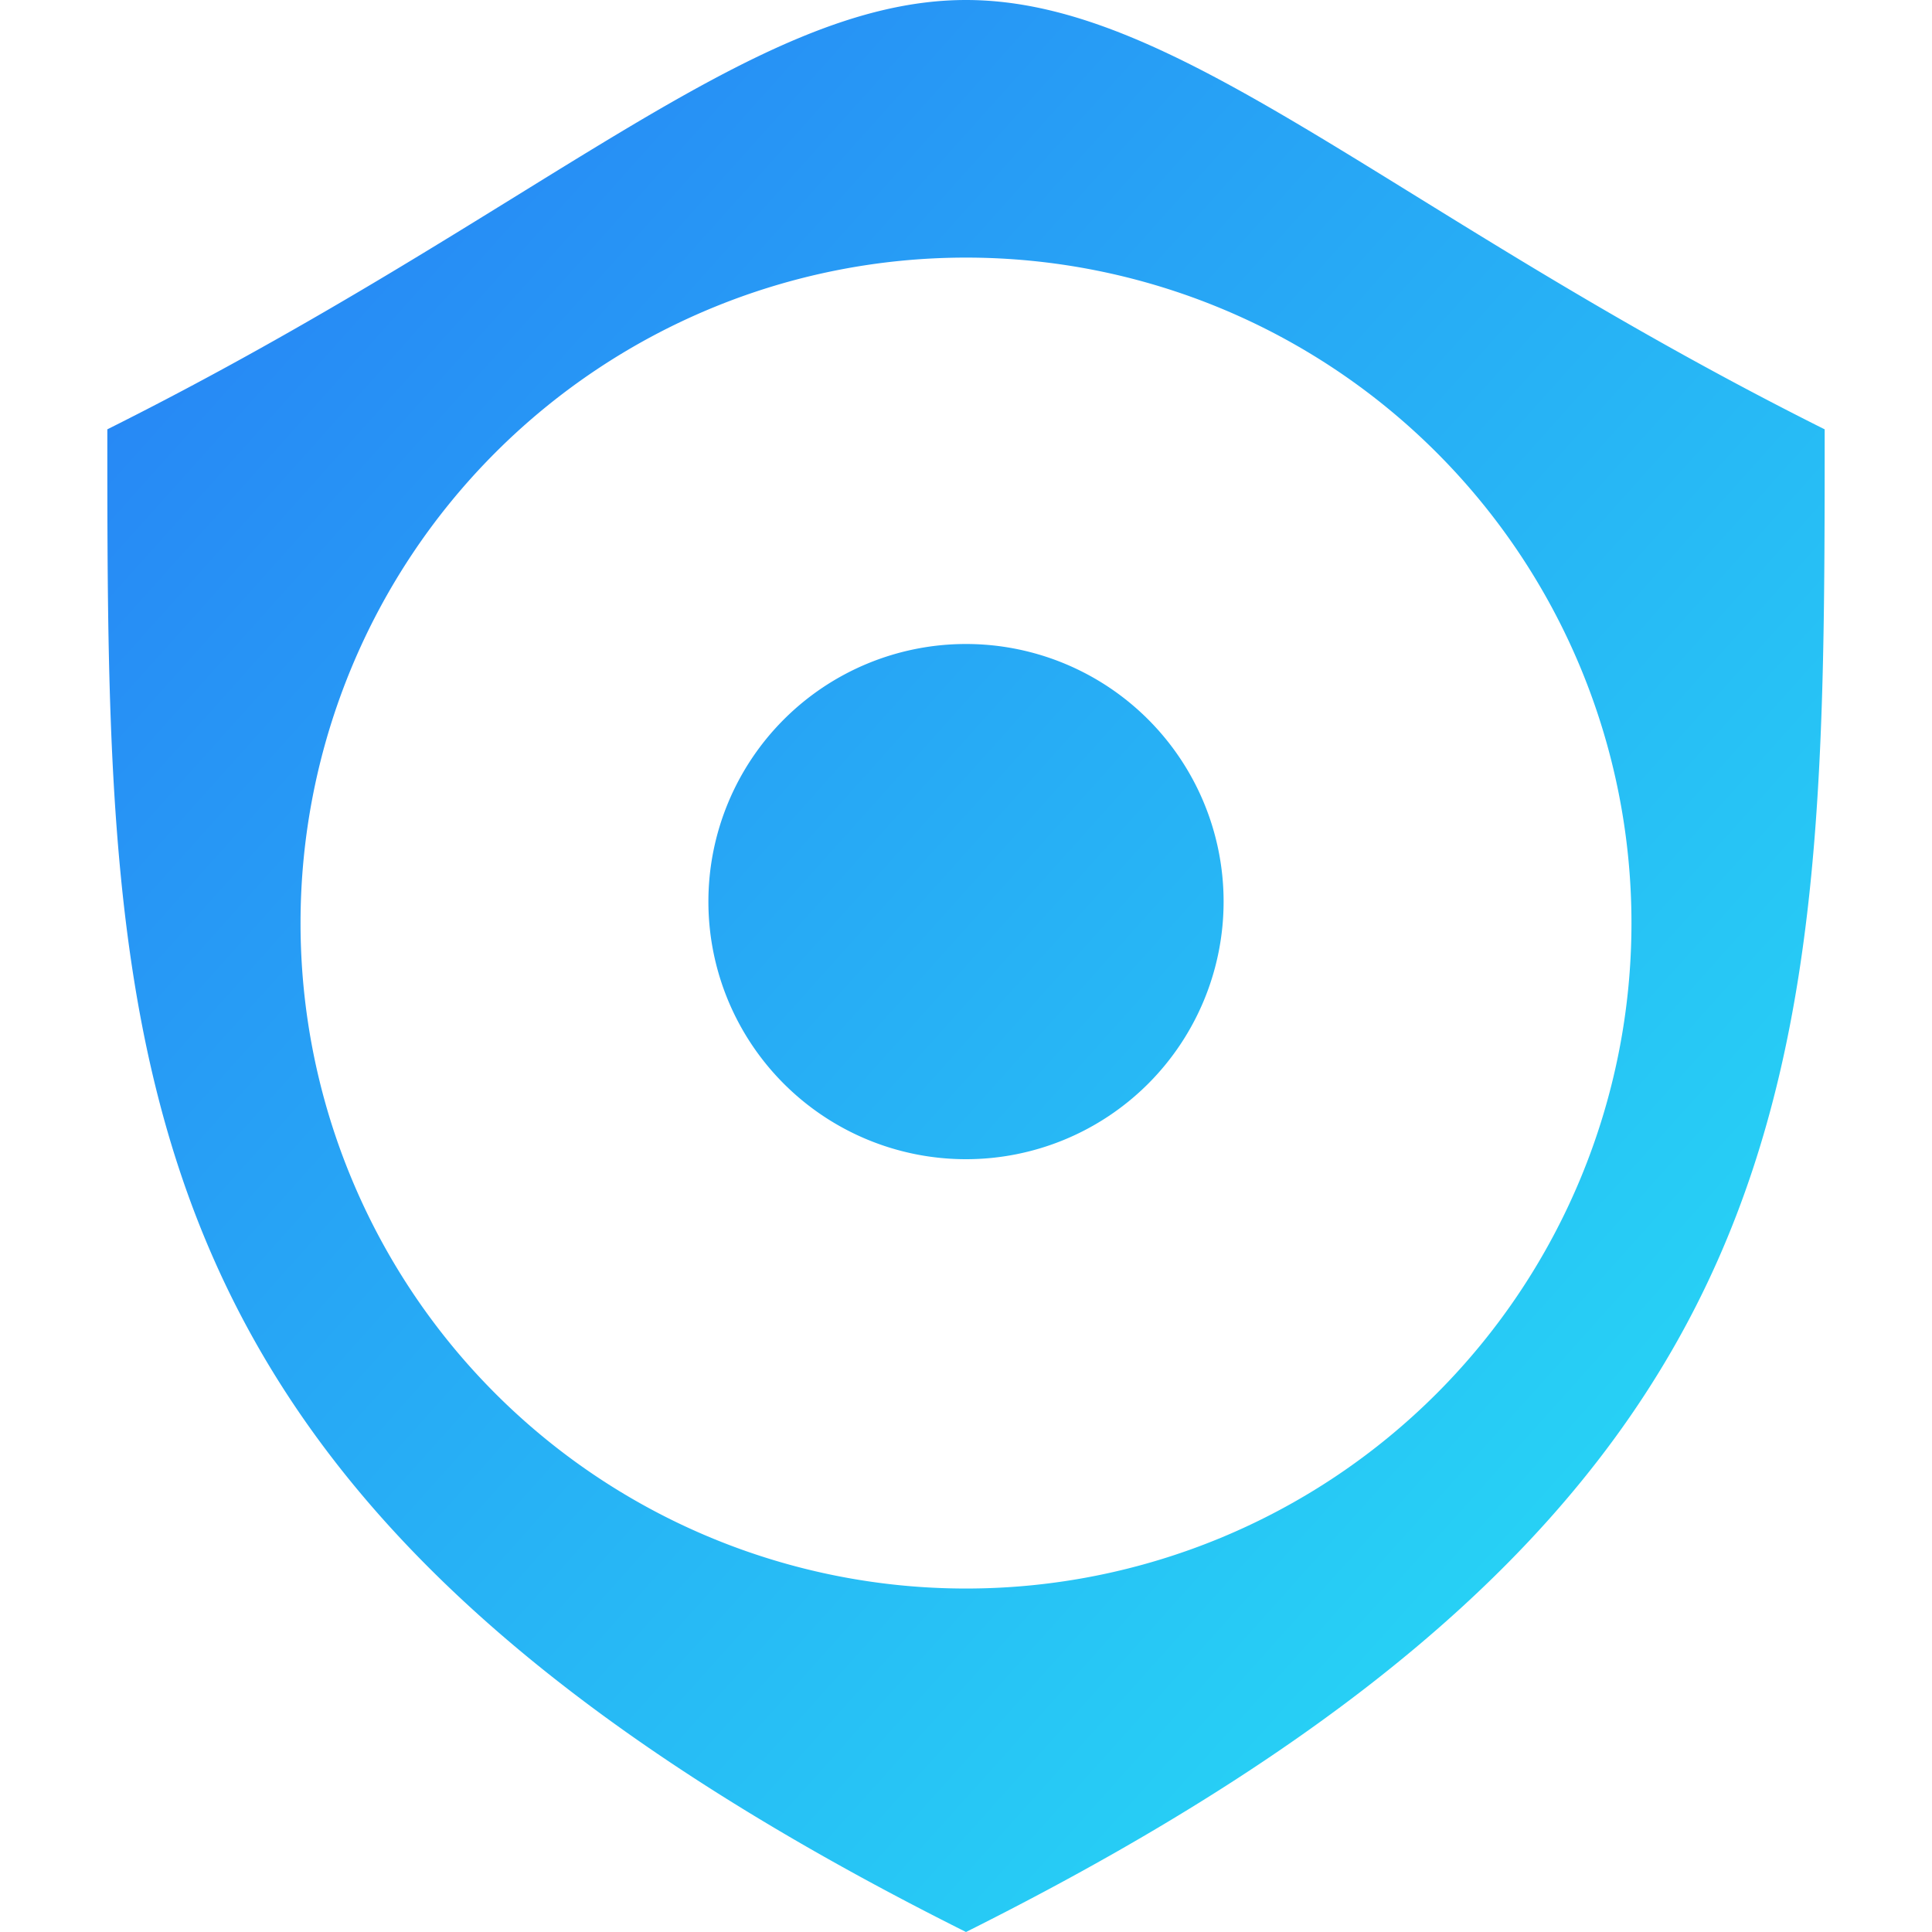 <!-- Helpful tools for editing this: https://www.svgviewer.dev/ and https://yqnn.github.io/svg-path-editor/ -->
<svg xmlns="http://www.w3.org/2000/svg" width="400" height="400" viewBox="-20 0 40 45" fill="none">
  <g xmlns="http://www.w3.org/2000/svg" fill="url(#grad1)" stroke="none">
    <defs>
        <linearGradient id="grad1" x1="0%" y1="0%" x2="100%" y2="100%">
            <stop offset="0%" style="stop-color:#277DF5; stop-opacity:1" />
            <stop offset="100%" style="stop-color:#27E4F5; stop-opacity:1" />
        </linearGradient>
    </defs>
    <path d="M 0 0 C 5 0 10 5 20 10 C 20 25 20 35 0 45 C -20 35 -20 25 -20 10 C -10 5 -5 0 0 0 M 0 6 A 5 5 90 0 0 0 37 A 5 5 90 0 0 0 6 M 0 15 A 1 1 0 0 0 0 27 A 1 1 0 0 0 0 15" />
  </g>
</svg>